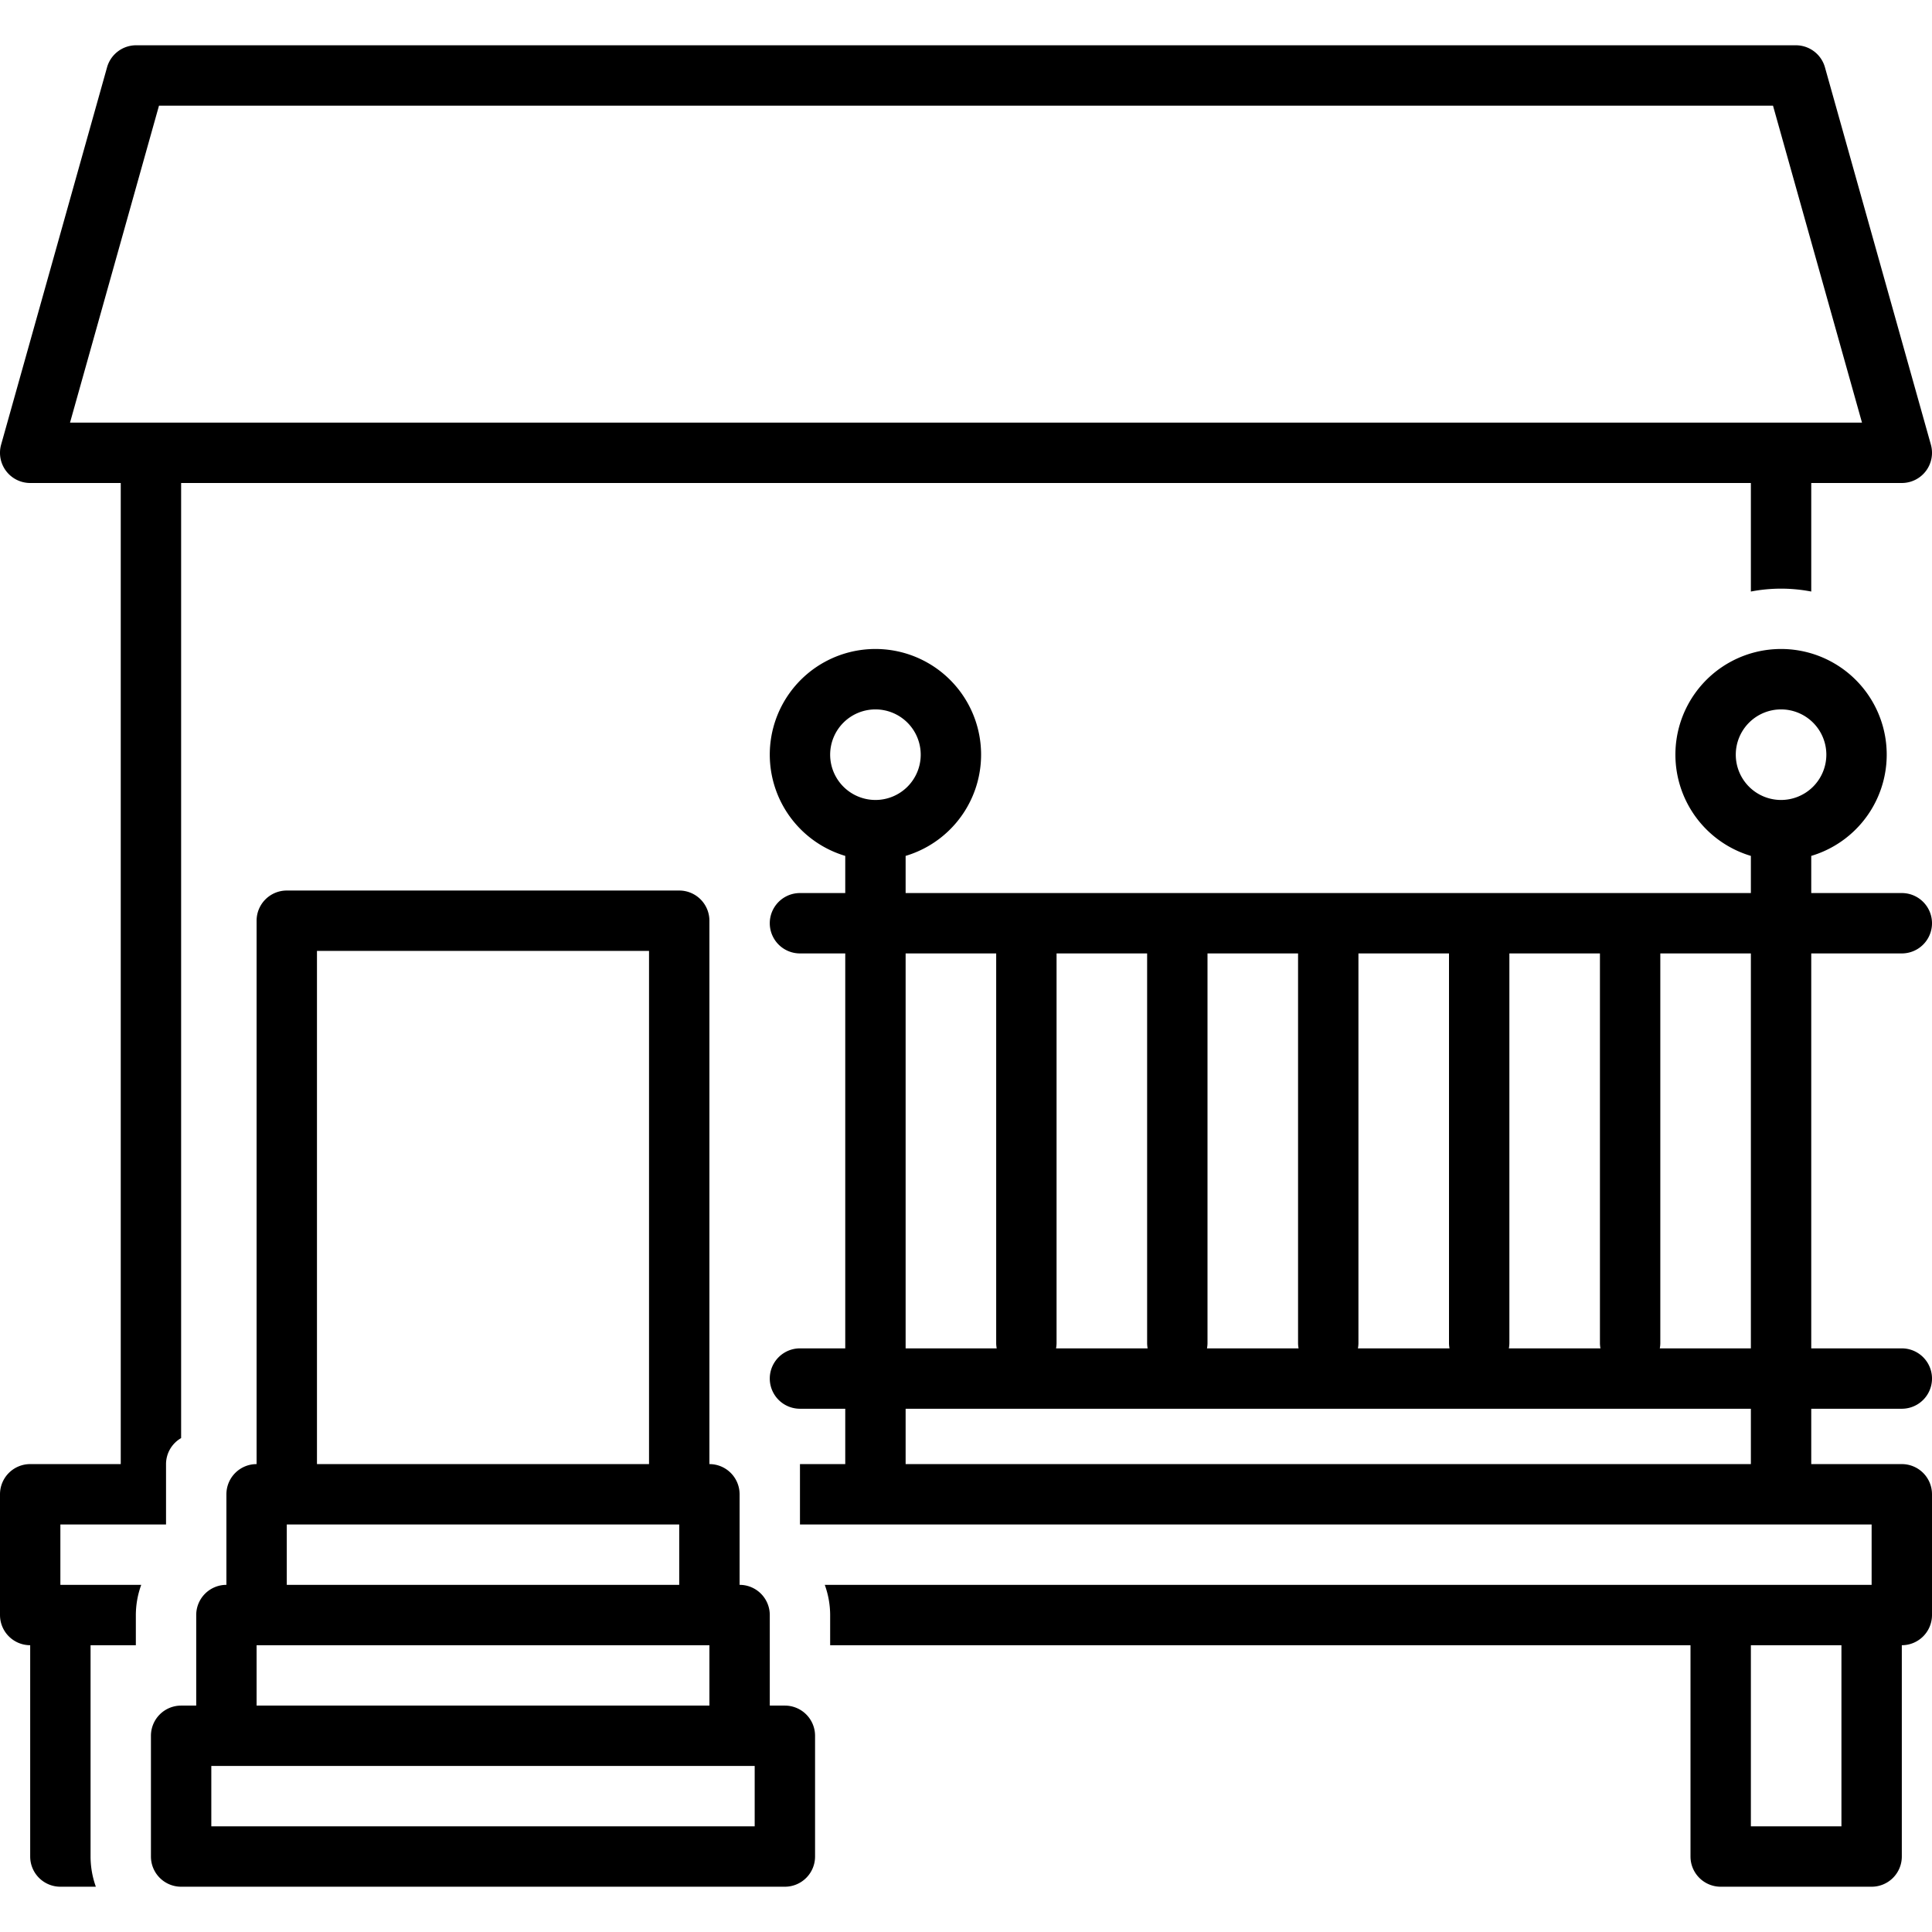 <?xml version="1.0"?>
<svg xmlns="http://www.w3.org/2000/svg" data-name="Layer 1" id="Layer_1" viewBox="0 0 128 128"><title/><path d="M126,63.167a2,2,0,0,0,0-4h-6V56.705a7,7,0,1,0-4,0V59.167H60V56.705a7,7,0,1,0-4,0V59.167H53a2,2,0,0,0,0,4h3V89.333H53a2,2,0,0,0,0,4h3V97H53v4h71v4H54.643A5.898,5.898,0,0,1,55,107v2h57v14a2,2,0,0,0,2,2h10a2,2,0,0,0,2-2V109a2,2,0,0,0,2-2V99a2,2,0,0,0-2-2h-6V93.333h6a2,2,0,0,0,0-4h-6V63.167ZM100,89V63.167h6V89a1.989,1.989,0,0,0,.034.333H99.966A1.989,1.989,0,0,0,100,89ZM90,89V63.167h6V89a1.989,1.989,0,0,0,.034.333H89.966A1.989,1.989,0,0,0,90,89ZM80,89V63.167h6V89a1.989,1.989,0,0,0,.034.333H79.966A1.989,1.989,0,0,0,80,89ZM70,89V63.167h6V89a1.989,1.989,0,0,0,.034.333H69.966A1.989,1.989,0,0,0,70,89ZM66,63.167V89a1.989,1.989,0,0,0,.034.333H60V63.167ZM55,50a3,3,0,1,1,3,3A3.003,3.003,0,0,1,55,50Zm61,47H60V93.333h56Zm0-7.667h-6.034A1.989,1.989,0,0,0,110,89V63.167h6ZM122,121h-6V109h6Zm-4-68a3,3,0,1,1,3-3A3.003,3.003,0,0,1,118,53Z"/><path d="M52,113H51v-6a2,2,0,0,0-2-2V99a2,2,0,0,0-2-2V61a2,2,0,0,0-2-2H19a2,2,0,0,0-2,2V97a2,2,0,0,0-2,2v6a2,2,0,0,0-2,2v6H12a2,2,0,0,0-2,2v8a2,2,0,0,0,2,2H52a2,2,0,0,0,2-2v-8A2,2,0,0,0,52,113ZM21,63H43V97H21Zm-2,38H45v4H19Zm-2,8H47v4H17Zm33,12H14v-4H50Z"/><path d="M4,101h7V97a1.991,1.991,0,0,1,1-1.723V32H116v7.191a10.561,10.561,0,0,1,4,0V32h6a2.001,2.001,0,0,0,1.926-2.541l-7.019-25A2.001,2.001,0,0,0,118.981,3H9.019A2.001,2.001,0,0,0,7.093,4.459l-7.019,25A2.001,2.001,0,0,0,2,32H8V97H2a2,2,0,0,0-2,2v8a2,2,0,0,0,2,2v14a2,2,0,0,0,2,2H6.35A5.96,5.96,0,0,1,6,123V109H9v-2a5.898,5.898,0,0,1,.357-2H4Zm.639-73L10.534,7H117.466l5.896,21Z"/></svg>
